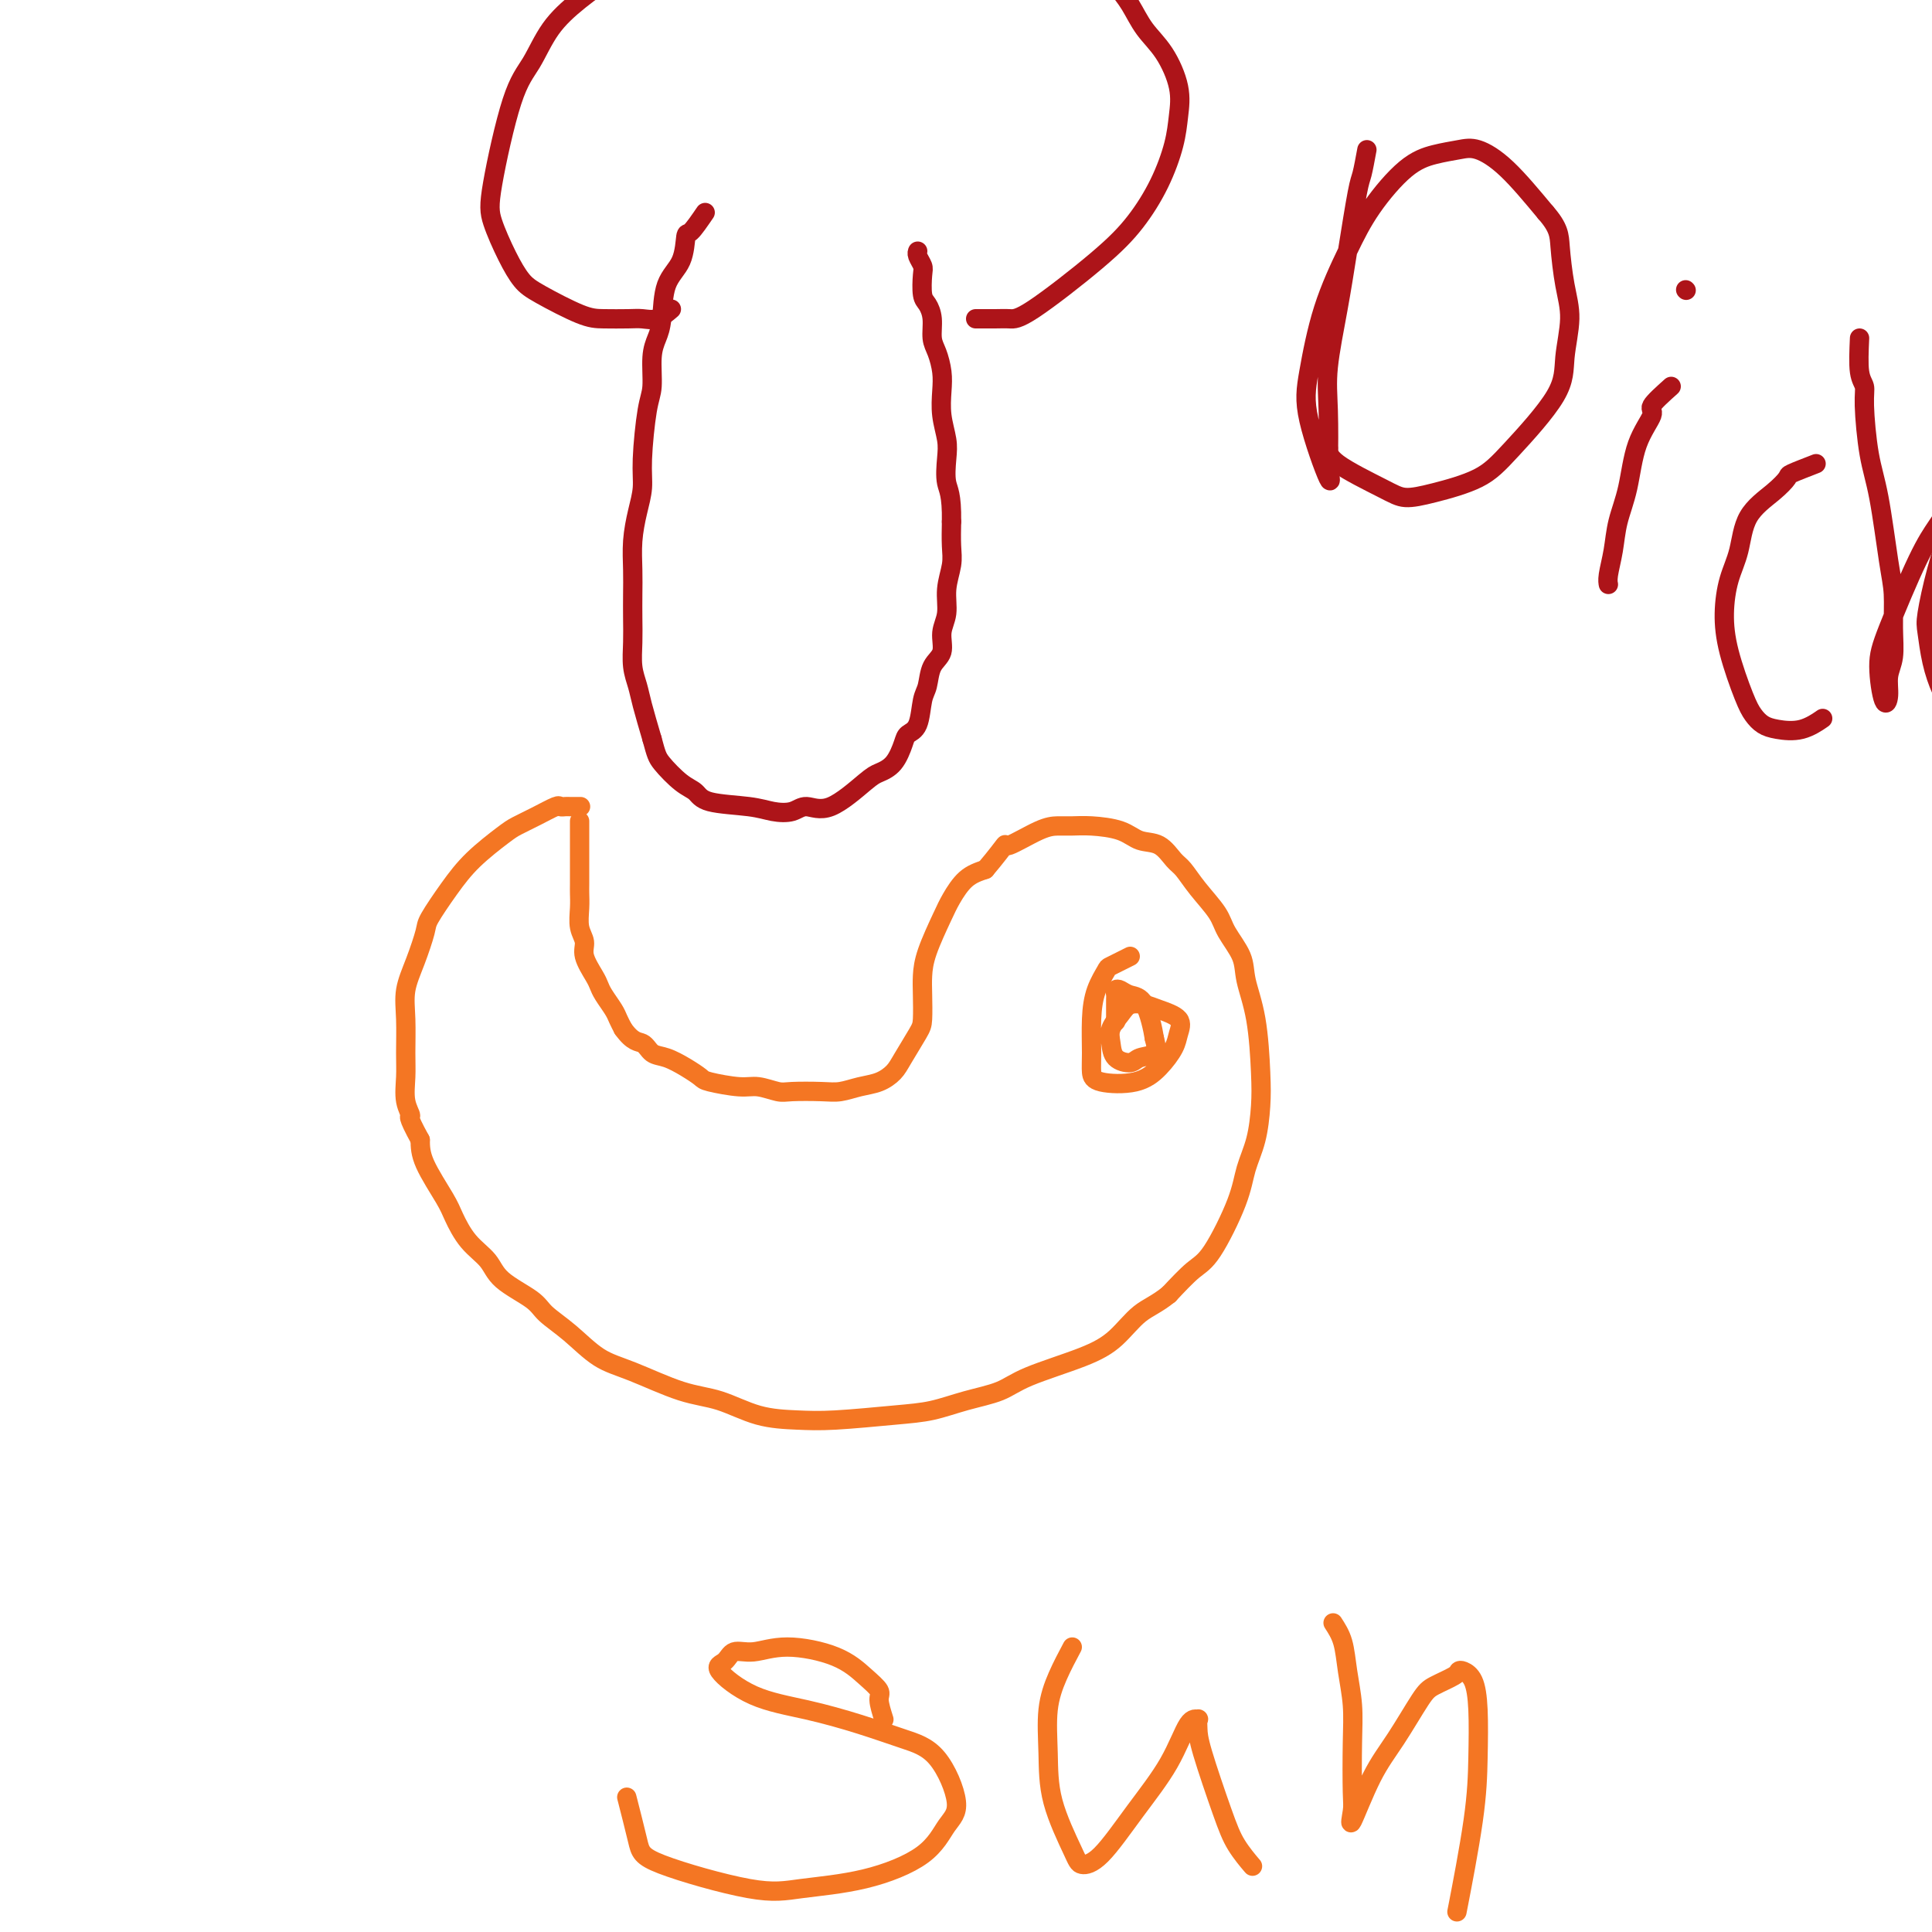 <svg viewBox='0 0 400 400' version='1.1' xmlns='http://www.w3.org/2000/svg' xmlns:xlink='http://www.w3.org/1999/xlink'><g fill='none' stroke='#F47623' stroke-width='4' stroke-linecap='round' stroke-linejoin='round'><path d='M120,170c0.000,1.160 0.000,2.321 0,3c-0.000,0.679 -0.000,0.877 0,2c0.000,1.123 0.000,3.170 0,4c-0.000,0.830 -0.001,0.441 0,1c0.001,0.559 0.005,2.064 0,3c-0.005,0.936 -0.017,1.302 0,2c0.017,0.698 0.064,1.727 0,3c-0.064,1.273 -0.238,2.788 0,4c0.238,1.212 0.889,2.119 1,3c0.111,0.881 -0.317,1.734 0,3c0.317,1.266 1.380,2.944 2,4c0.620,1.056 0.796,1.490 1,2c0.204,0.510 0.436,1.095 1,2c0.564,0.905 1.459,2.128 2,3c0.541,0.872 0.726,1.392 1,2c0.274,0.608 0.637,1.304 1,2'/><path d='M129,213c2.057,2.888 3.199,2.609 4,3c0.801,0.391 1.261,1.452 2,2c0.739,0.548 1.759,0.582 3,1c1.241,0.418 2.704,1.221 4,2c1.296,0.779 2.423,1.533 3,2c0.577,0.467 0.602,0.647 2,1c1.398,0.353 4.170,0.879 6,1c1.830,0.121 2.719,-0.163 4,0c1.281,0.163 2.954,0.773 4,1c1.046,0.227 1.466,0.073 3,0c1.534,-0.073 4.183,-0.064 6,0c1.817,0.064 2.803,0.182 4,0c1.197,-0.182 2.604,-0.665 4,-1c1.396,-0.335 2.780,-0.524 4,-1c1.220,-0.476 2.274,-1.239 3,-2c0.726,-0.761 1.122,-1.518 2,-3c0.878,-1.482 2.236,-3.688 3,-5c0.764,-1.312 0.932,-1.730 1,-3c0.068,-1.270 0.034,-3.392 0,-5c-0.034,-1.608 -0.068,-2.703 0,-4c0.068,-1.297 0.236,-2.795 1,-5c0.764,-2.205 2.122,-5.117 3,-7c0.878,-1.883 1.275,-2.738 2,-4c0.725,-1.262 1.779,-2.932 3,-4c1.221,-1.068 2.611,-1.534 4,-2'/><path d='M204,180c2.320,-2.724 3.622,-4.534 4,-5c0.378,-0.466 -0.166,0.410 1,0c1.166,-0.410 4.041,-2.108 6,-3c1.959,-0.892 3.002,-0.978 4,-1c0.998,-0.022 1.950,0.020 3,0c1.050,-0.020 2.196,-0.100 4,0c1.804,0.100 4.264,0.382 6,1c1.736,0.618 2.746,1.574 4,2c1.254,0.426 2.753,0.322 4,1c1.247,0.678 2.244,2.136 3,3c0.756,0.864 1.271,1.133 2,2c0.729,0.867 1.672,2.333 3,4c1.328,1.667 3.042,3.535 4,5c0.958,1.465 1.160,2.526 2,4c0.840,1.474 2.317,3.361 3,5c0.683,1.639 0.573,3.031 1,5c0.427,1.969 1.390,4.514 2,8c0.610,3.486 0.868,7.914 1,11c0.132,3.086 0.139,4.830 0,7c-0.139,2.170 -0.423,4.767 -1,7c-0.577,2.233 -1.447,4.101 -2,6c-0.553,1.899 -0.787,3.829 -2,7c-1.213,3.171 -3.403,7.585 -5,10c-1.597,2.415 -2.599,2.833 -4,4c-1.401,1.167 -3.200,3.084 -5,5'/><path d='M242,268c-2.519,2.045 -4.317,2.659 -6,4c-1.683,1.341 -3.253,3.409 -5,5c-1.747,1.591 -3.673,2.706 -7,4c-3.327,1.294 -8.056,2.766 -11,4c-2.944,1.234 -4.102,2.229 -6,3c-1.898,0.771 -4.535,1.317 -7,2c-2.465,0.683 -4.757,1.502 -7,2c-2.243,0.498 -4.436,0.673 -8,1c-3.564,0.327 -8.500,0.805 -12,1c-3.500,0.195 -5.565,0.106 -8,0c-2.435,-0.106 -5.241,-0.228 -8,-1c-2.759,-0.772 -5.471,-2.194 -8,-3c-2.529,-0.806 -4.873,-0.996 -8,-2c-3.127,-1.004 -7.036,-2.823 -10,-4c-2.964,-1.177 -4.983,-1.710 -7,-3c-2.017,-1.290 -4.033,-3.335 -6,-5c-1.967,-1.665 -3.884,-2.951 -5,-4c-1.116,-1.049 -1.430,-1.863 -3,-3c-1.570,-1.137 -4.396,-2.597 -6,-4c-1.604,-1.403 -1.985,-2.748 -3,-4c-1.015,-1.252 -2.664,-2.410 -4,-4c-1.336,-1.590 -2.358,-3.612 -3,-5c-0.642,-1.388 -0.904,-2.143 -2,-4c-1.096,-1.857 -3.028,-4.816 -4,-7c-0.972,-2.184 -0.986,-3.592 -1,-5'/><path d='M87,236c-3.022,-5.503 -2.077,-4.760 -2,-5c0.077,-0.240 -0.713,-1.462 -1,-3c-0.287,-1.538 -0.071,-3.392 0,-5c0.071,-1.608 -0.002,-2.970 0,-5c0.002,-2.030 0.078,-4.729 0,-7c-0.078,-2.271 -0.311,-4.115 0,-6c0.311,-1.885 1.165,-3.812 2,-6c0.835,-2.188 1.652,-4.638 2,-6c0.348,-1.362 0.227,-1.635 1,-3c0.773,-1.365 2.439,-3.821 4,-6c1.561,-2.179 3.017,-4.080 5,-6c1.983,-1.920 4.492,-3.859 6,-5c1.508,-1.141 2.015,-1.483 3,-2c0.985,-0.517 2.448,-1.210 4,-2c1.552,-0.790 3.194,-1.676 4,-2c0.806,-0.324 0.777,-0.087 1,0c0.223,0.087 0.699,0.023 1,0c0.301,-0.023 0.427,-0.006 1,0c0.573,0.006 1.592,0.002 2,0c0.408,-0.002 0.204,-0.001 0,0'/><path d='M234,198c-1.630,0.818 -3.260,1.636 -4,2c-0.740,0.364 -0.591,0.275 -1,1c-0.409,0.725 -1.376,2.264 -2,4c-0.624,1.736 -0.905,3.669 -1,6c-0.095,2.331 -0.003,5.062 0,7c0.003,1.938 -0.084,3.085 0,4c0.084,0.915 0.337,1.599 2,2c1.663,0.401 4.736,0.518 7,0c2.264,-0.518 3.718,-1.672 5,-3c1.282,-1.328 2.391,-2.828 3,-4c0.609,-1.172 0.717,-2.014 1,-3c0.283,-0.986 0.739,-2.115 0,-3c-0.739,-0.885 -2.675,-1.524 -4,-2c-1.325,-0.476 -2.040,-0.788 -3,-1c-0.960,-0.212 -2.165,-0.324 -3,0c-0.835,0.324 -1.299,1.082 -2,2c-0.701,0.918 -1.637,1.994 -2,3c-0.363,1.006 -0.153,1.942 0,3c0.153,1.058 0.248,2.236 1,3c0.752,0.764 2.160,1.112 3,1c0.840,-0.112 1.111,-0.684 2,-1c0.889,-0.316 2.397,-0.376 3,-1c0.603,-0.624 0.302,-1.812 0,-3'/><path d='M239,215c-0.299,-1.943 -1.047,-5.301 -2,-7c-0.953,-1.699 -2.112,-1.737 -3,-2c-0.888,-0.263 -1.506,-0.749 -2,-1c-0.494,-0.251 -0.864,-0.266 -1,0c-0.136,0.266 -0.036,0.814 0,1c0.036,0.186 0.010,0.012 0,1c-0.010,0.988 -0.003,3.140 0,4c0.003,0.860 0.001,0.430 0,0'/><path d='M183,356c-0.483,-1.528 -0.966,-3.055 -1,-4c-0.034,-0.945 0.382,-1.307 0,-2c-0.382,-0.693 -1.562,-1.718 -3,-3c-1.438,-1.282 -3.133,-2.820 -6,-4c-2.867,-1.180 -6.906,-2.001 -10,-2c-3.094,0.001 -5.242,0.826 -7,1c-1.758,0.174 -3.126,-0.302 -4,0c-0.874,0.302 -1.255,1.382 -2,2c-0.745,0.618 -1.853,0.774 -1,2c0.853,1.226 3.669,3.523 7,5c3.331,1.477 7.178,2.135 11,3c3.822,0.865 7.618,1.937 11,3c3.382,1.063 6.350,2.117 9,3c2.650,0.883 4.981,1.595 7,4c2.019,2.405 3.725,6.503 4,9c0.275,2.497 -0.882,3.391 -2,5c-1.118,1.609 -2.198,3.932 -5,6c-2.802,2.068 -7.327,3.882 -12,5c-4.673,1.118 -9.494,1.542 -13,2c-3.506,0.458 -5.696,0.952 -11,0c-5.304,-0.952 -13.721,-3.348 -18,-5c-4.279,-1.652 -4.421,-2.560 -5,-5c-0.579,-2.440 -1.594,-6.411 -2,-8c-0.406,-1.589 -0.203,-0.794 0,0'/><path d='M222,341c-1.042,1.955 -2.083,3.910 -3,6c-0.917,2.090 -1.709,4.315 -2,7c-0.291,2.685 -0.083,5.829 0,9c0.083,3.171 0.039,6.369 1,10c0.961,3.631 2.928,7.697 4,10c1.072,2.303 1.249,2.844 2,3c0.751,0.156 2.075,-0.073 4,-2c1.925,-1.927 4.449,-5.551 7,-9c2.551,-3.449 5.128,-6.723 7,-10c1.872,-3.277 3.038,-6.558 4,-8c0.962,-1.442 1.721,-1.044 2,-1c0.279,0.044 0.079,-0.264 0,0c-0.079,0.264 -0.038,1.101 0,2c0.038,0.899 0.074,1.860 1,5c0.926,3.140 2.743,8.460 4,12c1.257,3.540 1.954,5.299 3,7c1.046,1.701 2.442,3.343 3,4c0.558,0.657 0.279,0.328 0,0'/><path d='M276,336c0.762,1.179 1.525,2.357 2,4c0.475,1.643 0.664,3.750 1,6c0.336,2.250 0.819,4.642 1,7c0.181,2.358 0.060,4.681 0,8c-0.060,3.319 -0.058,7.634 0,10c0.058,2.366 0.172,2.782 0,4c-0.172,1.218 -0.631,3.239 0,2c0.631,-1.239 2.351,-5.736 4,-9c1.649,-3.264 3.226,-5.295 5,-8c1.774,-2.705 3.745,-6.085 5,-8c1.255,-1.915 1.793,-2.366 3,-3c1.207,-0.634 3.084,-1.451 4,-2c0.916,-0.549 0.873,-0.829 1,-1c0.127,-0.171 0.426,-0.231 1,0c0.574,0.231 1.425,0.755 2,2c0.575,1.245 0.875,3.212 1,6c0.125,2.788 0.075,6.397 0,10c-0.075,3.603 -0.174,7.201 -1,13c-0.826,5.799 -2.379,13.800 -3,17c-0.621,3.200 -0.311,1.600 0,0'/></g>
<g fill='none' stroke='#AD1419' stroke-width='4' stroke-linecap='round' stroke-linejoin='round'><path d='M146,44c-1.162,1.702 -2.325,3.403 -3,4c-0.675,0.597 -0.863,0.088 -1,1c-0.137,0.912 -0.223,3.245 -1,5c-0.777,1.755 -2.246,2.931 -3,5c-0.754,2.069 -0.793,5.030 -1,7c-0.207,1.970 -0.581,2.949 -1,4c-0.419,1.051 -0.882,2.174 -1,4c-0.118,1.826 0.109,4.356 0,6c-0.109,1.644 -0.555,2.402 -1,5c-0.445,2.598 -0.890,7.037 -1,10c-0.110,2.963 0.114,4.451 0,6c-0.114,1.549 -0.567,3.158 -1,5c-0.433,1.842 -0.848,3.916 -1,6c-0.152,2.084 -0.042,4.178 0,6c0.042,1.822 0.014,3.373 0,5c-0.014,1.627 -0.016,3.332 0,5c0.016,1.668 0.048,3.301 0,5c-0.048,1.699 -0.178,3.466 0,5c0.178,1.534 0.663,2.836 1,4c0.337,1.164 0.525,2.190 1,4c0.475,1.810 1.238,4.405 2,7'/><path d='M135,153c0.873,3.235 1.055,3.822 2,5c0.945,1.178 2.653,2.946 4,4c1.347,1.054 2.332,1.394 3,2c0.668,0.606 1.021,1.478 3,2c1.979,0.522 5.586,0.694 8,1c2.414,0.306 3.634,0.744 5,1c1.366,0.256 2.879,0.329 4,0c1.121,-0.329 1.851,-1.059 3,-1c1.149,0.059 2.718,0.906 5,0c2.282,-0.906 5.279,-3.566 7,-5c1.721,-1.434 2.167,-1.641 3,-2c0.833,-0.359 2.054,-0.869 3,-2c0.946,-1.131 1.616,-2.881 2,-4c0.384,-1.119 0.483,-1.605 1,-2c0.517,-0.395 1.453,-0.699 2,-2c0.547,-1.301 0.706,-3.601 1,-5c0.294,-1.399 0.724,-1.899 1,-3c0.276,-1.101 0.399,-2.803 1,-4c0.601,-1.197 1.682,-1.888 2,-3c0.318,-1.112 -0.125,-2.645 0,-4c0.125,-1.355 0.818,-2.532 1,-4c0.182,-1.468 -0.147,-3.229 0,-5c0.147,-1.771 0.770,-3.554 1,-5c0.230,-1.446 0.066,-2.556 0,-4c-0.066,-1.444 -0.033,-3.222 0,-5'/><path d='M197,108c0.087,-5.734 -0.695,-6.568 -1,-8c-0.305,-1.432 -0.134,-3.463 0,-5c0.134,-1.537 0.229,-2.579 0,-4c-0.229,-1.421 -0.783,-3.222 -1,-5c-0.217,-1.778 -0.096,-3.532 0,-5c0.096,-1.468 0.166,-2.648 0,-4c-0.166,-1.352 -0.570,-2.874 -1,-4c-0.430,-1.126 -0.886,-1.856 -1,-3c-0.114,-1.144 0.114,-2.701 0,-4c-0.114,-1.299 -0.570,-2.341 -1,-3c-0.430,-0.659 -0.833,-0.937 -1,-2c-0.167,-1.063 -0.097,-2.912 0,-4c0.097,-1.088 0.222,-1.416 0,-2c-0.222,-0.584 -0.792,-1.425 -1,-2c-0.208,-0.575 -0.056,-0.886 0,-1c0.056,-0.114 0.016,-0.033 0,0c-0.016,0.033 -0.008,0.016 0,0'/><path d='M139,64c-0.985,0.845 -1.971,1.690 -3,2c-1.029,0.310 -2.103,0.084 -3,0c-0.897,-0.084 -1.619,-0.027 -3,0c-1.381,0.027 -3.422,0.022 -5,0c-1.578,-0.022 -2.692,-0.063 -5,-1c-2.308,-0.937 -5.809,-2.770 -8,-4c-2.191,-1.230 -3.073,-1.858 -4,-3c-0.927,-1.142 -1.900,-2.799 -3,-5c-1.100,-2.201 -2.326,-4.947 -3,-7c-0.674,-2.053 -0.795,-3.412 0,-8c0.795,-4.588 2.504,-12.405 4,-17c1.496,-4.595 2.777,-5.967 4,-8c1.223,-2.033 2.389,-4.727 4,-7c1.611,-2.273 3.669,-4.125 6,-6c2.331,-1.875 4.935,-3.774 8,-5c3.065,-1.226 6.590,-1.779 8,-2c1.410,-0.221 0.705,-0.111 0,0'/><path d='M202,66c1.412,0.007 2.824,0.014 4,0c1.176,-0.014 2.117,-0.048 3,0c0.883,0.048 1.707,0.177 5,-2c3.293,-2.177 9.053,-6.661 13,-10c3.947,-3.339 6.079,-5.535 8,-8c1.921,-2.465 3.631,-5.201 5,-8c1.369,-2.799 2.396,-5.661 3,-8c0.604,-2.339 0.784,-4.155 1,-6c0.216,-1.845 0.470,-3.718 0,-6c-0.470,-2.282 -1.662,-4.972 -3,-7c-1.338,-2.028 -2.821,-3.394 -4,-5c-1.179,-1.606 -2.053,-3.453 -3,-5c-0.947,-1.547 -1.966,-2.793 -3,-4c-1.034,-1.207 -2.081,-2.375 -3,-3c-0.919,-0.625 -1.709,-0.707 -2,-1c-0.291,-0.293 -0.083,-0.798 0,-1c0.083,-0.202 0.042,-0.101 0,0'/><path d='M283,31c-0.358,1.949 -0.716,3.898 -1,5c-0.284,1.102 -0.493,1.355 -1,4c-0.507,2.645 -1.313,7.680 -2,12c-0.687,4.320 -1.257,7.923 -2,12c-0.743,4.077 -1.659,8.627 -2,12c-0.341,3.373 -0.106,5.570 0,9c0.106,3.430 0.083,8.094 0,10c-0.083,1.906 -0.225,1.054 0,2c0.225,0.946 0.818,3.691 0,2c-0.818,-1.691 -3.047,-7.817 -4,-12c-0.953,-4.183 -0.630,-6.423 0,-10c0.630,-3.577 1.567,-8.492 3,-13c1.433,-4.508 3.363,-8.609 5,-12c1.637,-3.391 2.981,-6.074 5,-9c2.019,-2.926 4.711,-6.096 7,-8c2.289,-1.904 4.174,-2.540 6,-3c1.826,-0.460 3.593,-0.742 5,-1c1.407,-0.258 2.456,-0.493 4,0c1.544,0.493 3.584,1.712 6,4c2.416,2.288 5.208,5.644 8,9'/><path d='M320,44c2.805,3.196 2.819,4.687 3,7c0.181,2.313 0.531,5.447 1,8c0.469,2.553 1.057,4.525 1,7c-0.057,2.475 -0.758,5.454 -1,8c-0.242,2.546 -0.025,4.659 -2,8c-1.975,3.341 -6.144,7.911 -9,11c-2.856,3.089 -4.401,4.696 -7,6c-2.599,1.304 -6.251,2.303 -9,3c-2.749,0.697 -4.593,1.090 -6,1c-1.407,-0.090 -2.377,-0.663 -5,-2c-2.623,-1.337 -6.898,-3.437 -9,-5c-2.102,-1.563 -2.029,-2.589 -2,-3c0.029,-0.411 0.015,-0.205 0,0'/><path d='M346,80c-1.769,1.585 -3.539,3.171 -4,4c-0.461,0.829 0.385,0.902 0,2c-0.385,1.098 -2.002,3.221 -3,6c-0.998,2.779 -1.378,6.212 -2,9c-0.622,2.788 -1.487,4.929 -2,7c-0.513,2.071 -0.674,4.070 -1,6c-0.326,1.930 -0.819,3.789 -1,5c-0.181,1.211 -0.052,1.775 0,2c0.052,0.225 0.026,0.113 0,0'/><path d='M349,60c0.000,0.000 0.100,0.100 0.1,0.1'/><path d='M376,96c-2.054,0.795 -4.107,1.590 -5,2c-0.893,0.410 -0.624,0.435 -1,1c-0.376,0.565 -1.397,1.671 -3,3c-1.603,1.329 -3.787,2.882 -5,5c-1.213,2.118 -1.454,4.801 -2,7c-0.546,2.199 -1.398,3.916 -2,6c-0.602,2.084 -0.954,4.537 -1,7c-0.046,2.463 0.216,4.936 1,8c0.784,3.064 2.092,6.718 3,9c0.908,2.282 1.417,3.193 2,4c0.583,0.807 1.239,1.512 2,2c0.761,0.488 1.627,0.760 3,1c1.373,0.240 3.254,0.449 5,0c1.746,-0.449 3.356,-1.557 4,-2c0.644,-0.443 0.322,-0.222 0,0'/><path d='M385,70c-0.118,2.672 -0.236,5.344 0,7c0.236,1.656 0.826,2.298 1,3c0.174,0.702 -0.069,1.466 0,4c0.069,2.534 0.449,6.840 1,10c0.551,3.160 1.273,5.174 2,9c0.727,3.826 1.459,9.464 2,13c0.541,3.536 0.892,4.970 1,7c0.108,2.030 -0.026,4.655 0,7c0.026,2.345 0.213,4.411 0,6c-0.213,1.589 -0.825,2.703 -1,4c-0.175,1.297 0.088,2.778 0,4c-0.088,1.222 -0.526,2.186 -1,1c-0.474,-1.186 -0.985,-4.522 -1,-7c-0.015,-2.478 0.465,-4.097 2,-8c1.535,-3.903 4.126,-10.088 6,-14c1.874,-3.912 3.030,-5.551 4,-7c0.970,-1.449 1.755,-2.708 3,-4c1.245,-1.292 2.951,-2.617 4,-4c1.049,-1.383 1.443,-2.824 1,-2c-0.443,0.824 -1.721,3.912 -3,7'/><path d='M406,106c-0.612,1.041 -1.142,1.144 -2,3c-0.858,1.856 -2.042,5.465 -3,9c-0.958,3.535 -1.689,6.996 -2,9c-0.311,2.004 -0.204,2.549 0,4c0.204,1.451 0.503,3.806 1,6c0.497,2.194 1.192,4.227 2,6c0.808,1.773 1.730,3.284 3,5c1.270,1.716 2.887,3.635 5,5c2.113,1.365 4.723,2.175 7,3c2.277,0.825 4.222,1.664 5,2c0.778,0.336 0.389,0.168 0,0'/></g>
</svg>
